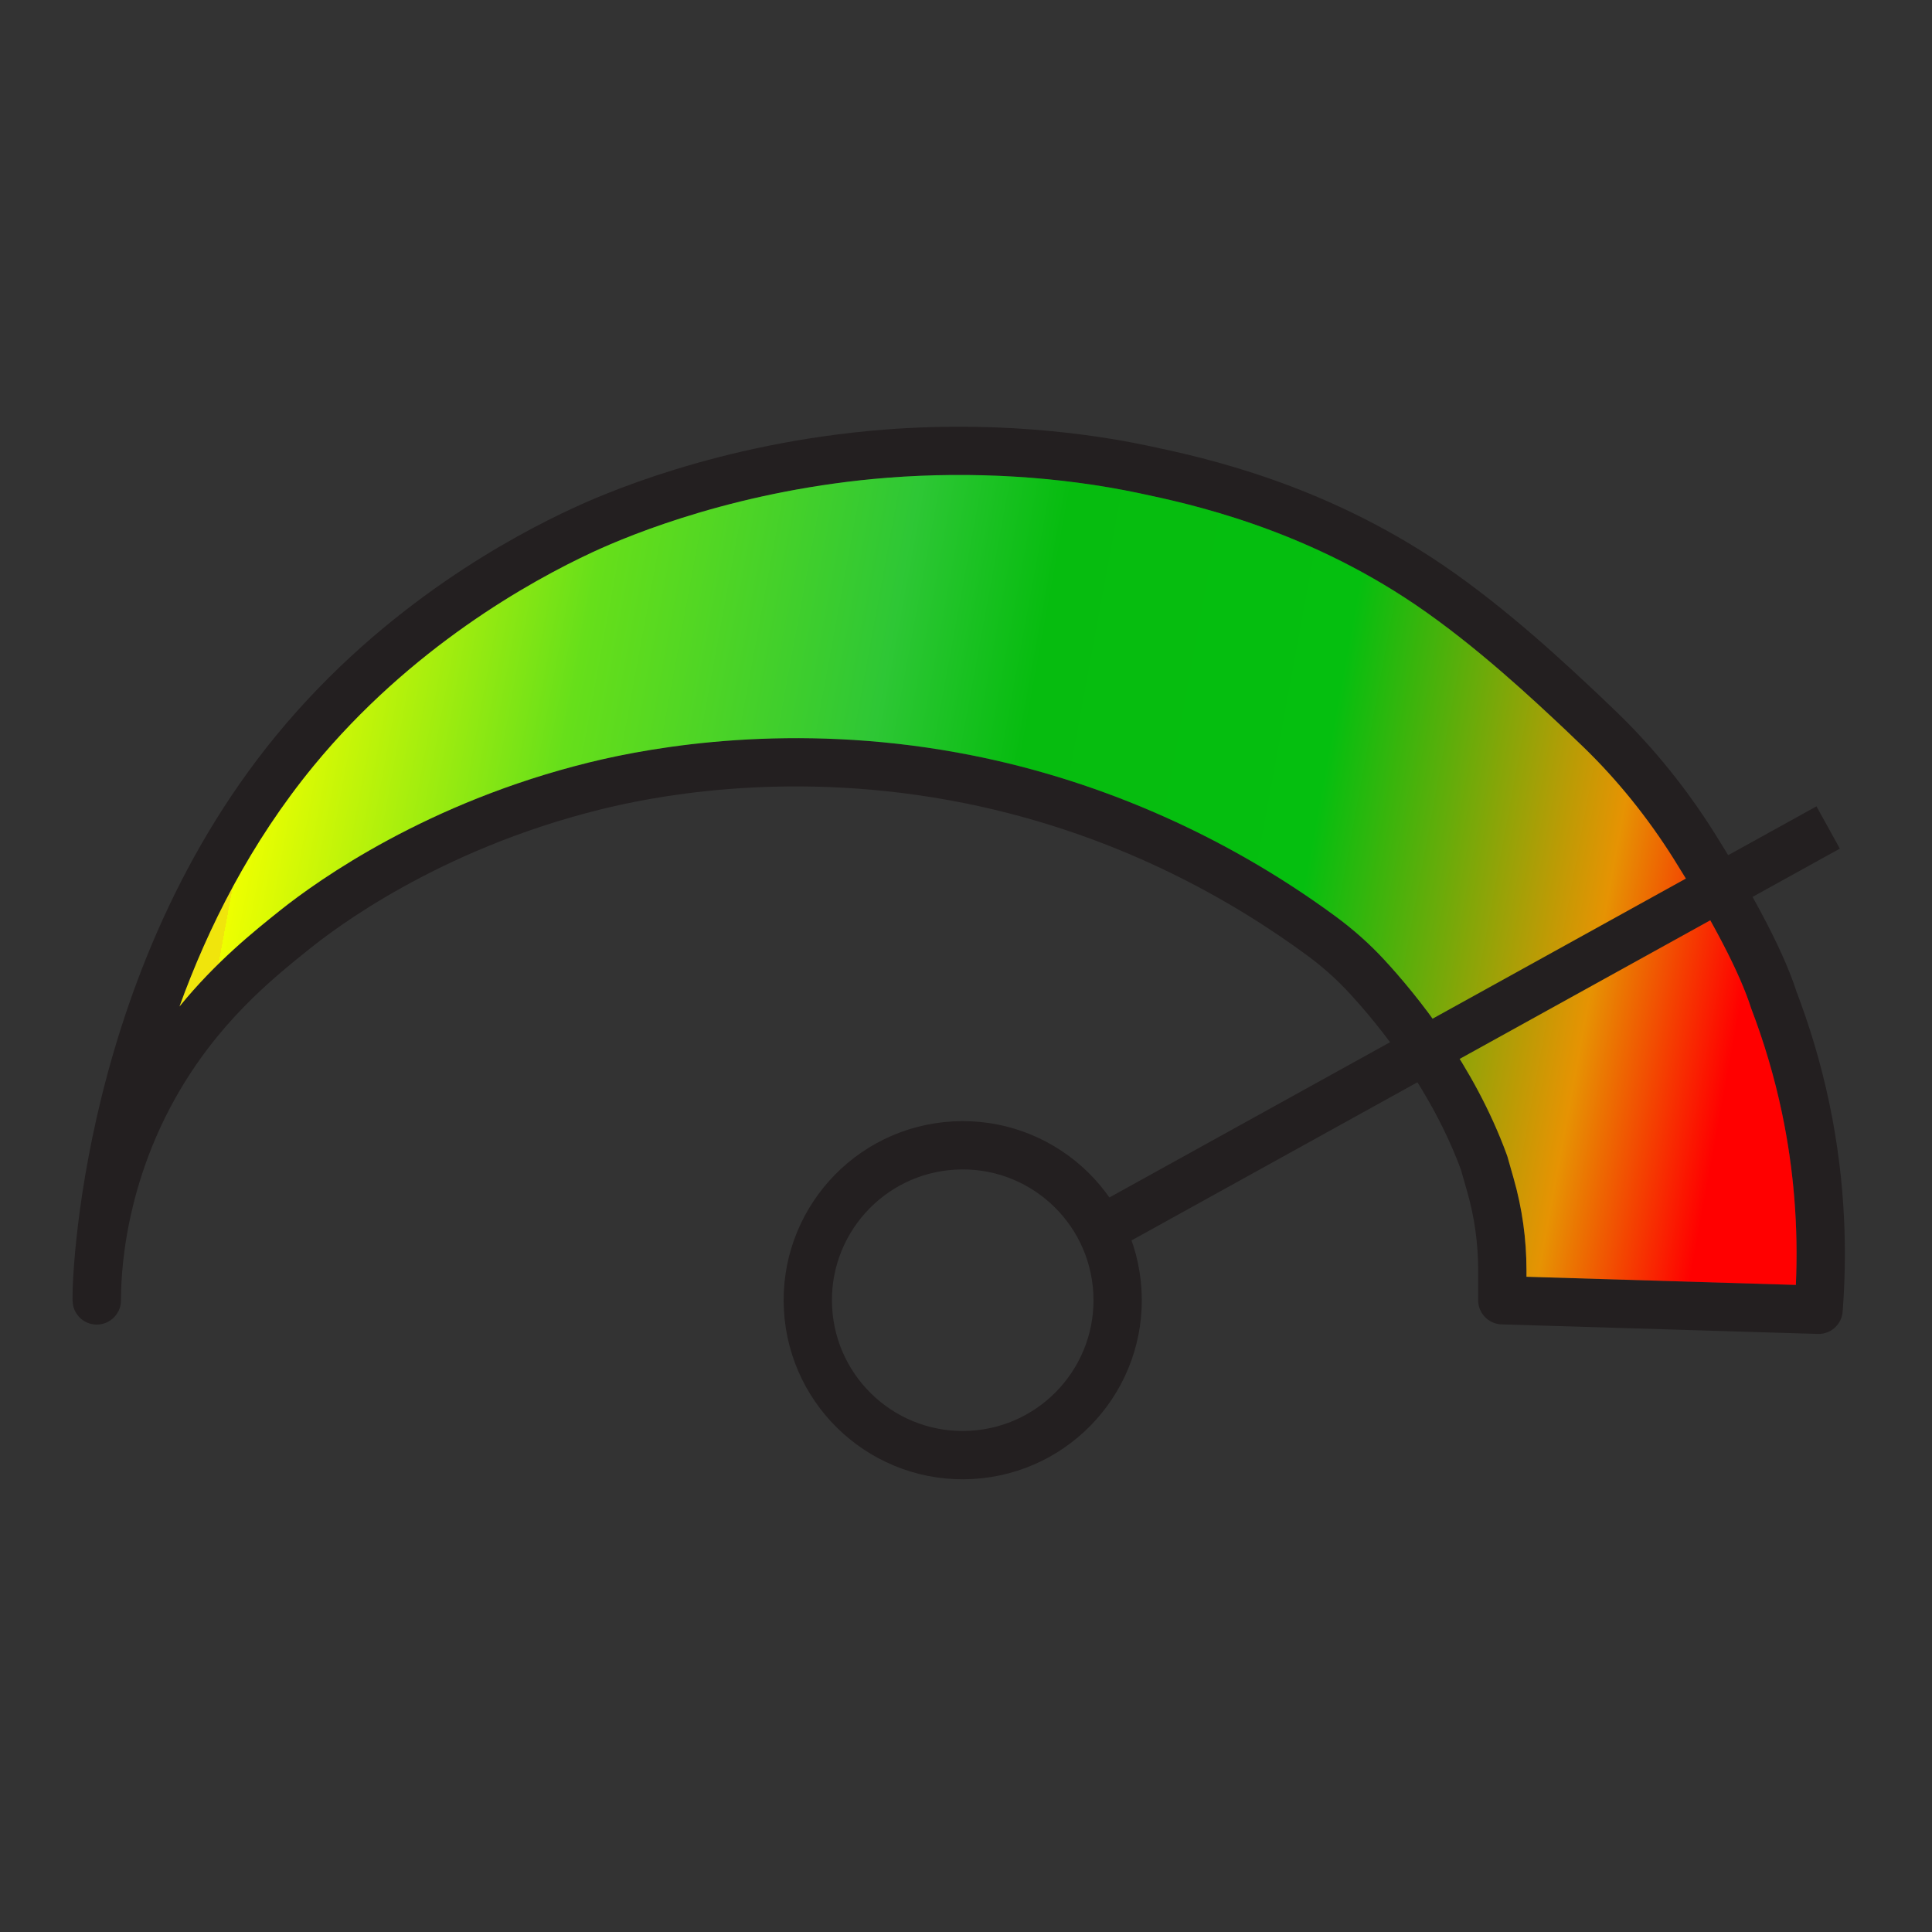 <?xml version="1.0" encoding="UTF-8"?> <svg xmlns="http://www.w3.org/2000/svg" xmlns:xlink="http://www.w3.org/1999/xlink" id="Layer_1" width="60" height="60" version="1.1" viewBox="0 0 60 60"><rect x="0" y="0" width="60" height="60" fill="#333333" stroke="none"/><defs><style> .st0 { stroke-miterlimit: 10; } .st0, .st1, .st2, .st3 { fill: none; } .st0, .st2, .st3 { stroke: #231f20; stroke-width: 1.5px; } .st2, .st3 { stroke-linejoin: round; } .st3 { stroke-linecap: round; } .st4 { fill: url(#linear-gradient); } .st5 { clip-path: url(#clippath); } </style><clipPath id="clippath"><path class="st1" d="M47.406,39.651l8.366.253c.08-1.795-.063-3.583-.428-5.324-.23-1.104-.553-2.199-.958-3.258-.349-1.098-1.179-2.695-2.415-4.661-.802-1.274-1.74-2.436-2.788-3.453-.179-.173-.366-.353-.562-.538-.968-.911-2.766-2.604-4.669-3.894-3.528-2.391-7.057-3.139-8.563-3.458-2.473-.523-5.176-.687-7.821-.482-4.549.358-7.926,1.737-9.167,2.313-1.939.902-5.645,2.964-8.665,6.641-1.956,2.382-3.274,5.015-4.161,7.466,1.136-1.393,2.312-2.333,3.113-2.974,1.22-.973,4.596-3.369,9.613-4.605,2.074-.511,6.314-1.232,11.423-.307,4.188.757,8.248,2.513,11.739,5.078.563.414,1.06.855,1.517,1.348.986,1.064,2.792,3.266,3.816,6.068.007.018.012.035.018.052l.194.682c.265.927.398,1.885.398,2.846v.208Z"></path></clipPath><linearGradient id="linear-gradient" x1="-461.486" y1="324.882" x2="-424.686" y2="353.682" gradientTransform="translate(474.074 -310.793)" gradientUnits="userSpaceOnUse"><stop offset="0" stop-color="#f0e50c"></stop><stop offset="0" stop-color="#ef0"></stop><stop offset=".2" stop-color="#66df1a"></stop><stop offset=".4" stop-color="#2ec735"></stop><stop offset=".5" stop-color="#06bc0f"></stop><stop offset=".7" stop-color="#05bf0f"></stop><stop offset=".9" stop-color="#e69303"></stop><stop offset="1" stop-color="red"></stop></linearGradient></defs><path class="st3" d="M46.092,36.122l.195.682c.245.858.369,1.747.369,2.64v.936l9.821.297c.128-1.647.114-3.804-.397-6.249-.267-1.277-.622-2.405-.992-3.373-.442-1.397-1.573-3.347-2.481-4.791-.823-1.308-1.791-2.515-2.9-3.591-.182-.176-.372-.359-.571-.546-.994-.935-2.808-2.643-4.762-3.969-3.576-2.424-7.094-3.204-8.829-3.571-1.148-.243-4.148-.801-8.035-.496-5.067.398-8.674,2.032-9.424,2.381-1.684.783-5.647,2.849-8.928,6.844-6.197,7.547-6.191,17.467-6.15,17.062.012-.113-.116-3.262,1.786-6.646,1.372-2.443,3.126-3.871,4.365-4.861.708-.565,4.048-3.163,9.324-4.464,1.423-.351,5.699-1.277,11.11-.297,5.307.96,9.184,3.296,11.428,4.944.512.376.98.788,1.412,1.254.976,1.053,2.688,3.152,3.662,5.815Z"></path><g class="st5"><rect class="st4" x="7.074" y="6.107" width="50.3" height="46.7" rx="15.1" ry="15.1" transform="translate(-9.981 18.281) rotate(-27.6)"></rect></g><path class="st2" d="M56.775,25.698l-22.419,12.401"></path><path class="st0" d="M30.164,45.183c2.653-.147,4.685-2.417,4.538-5.07-.147-2.653-2.417-4.685-5.07-4.538-2.653.147-4.685,2.417-4.538,5.07.147,2.653,2.417,4.685,5.07,4.538Z"></path></svg> 